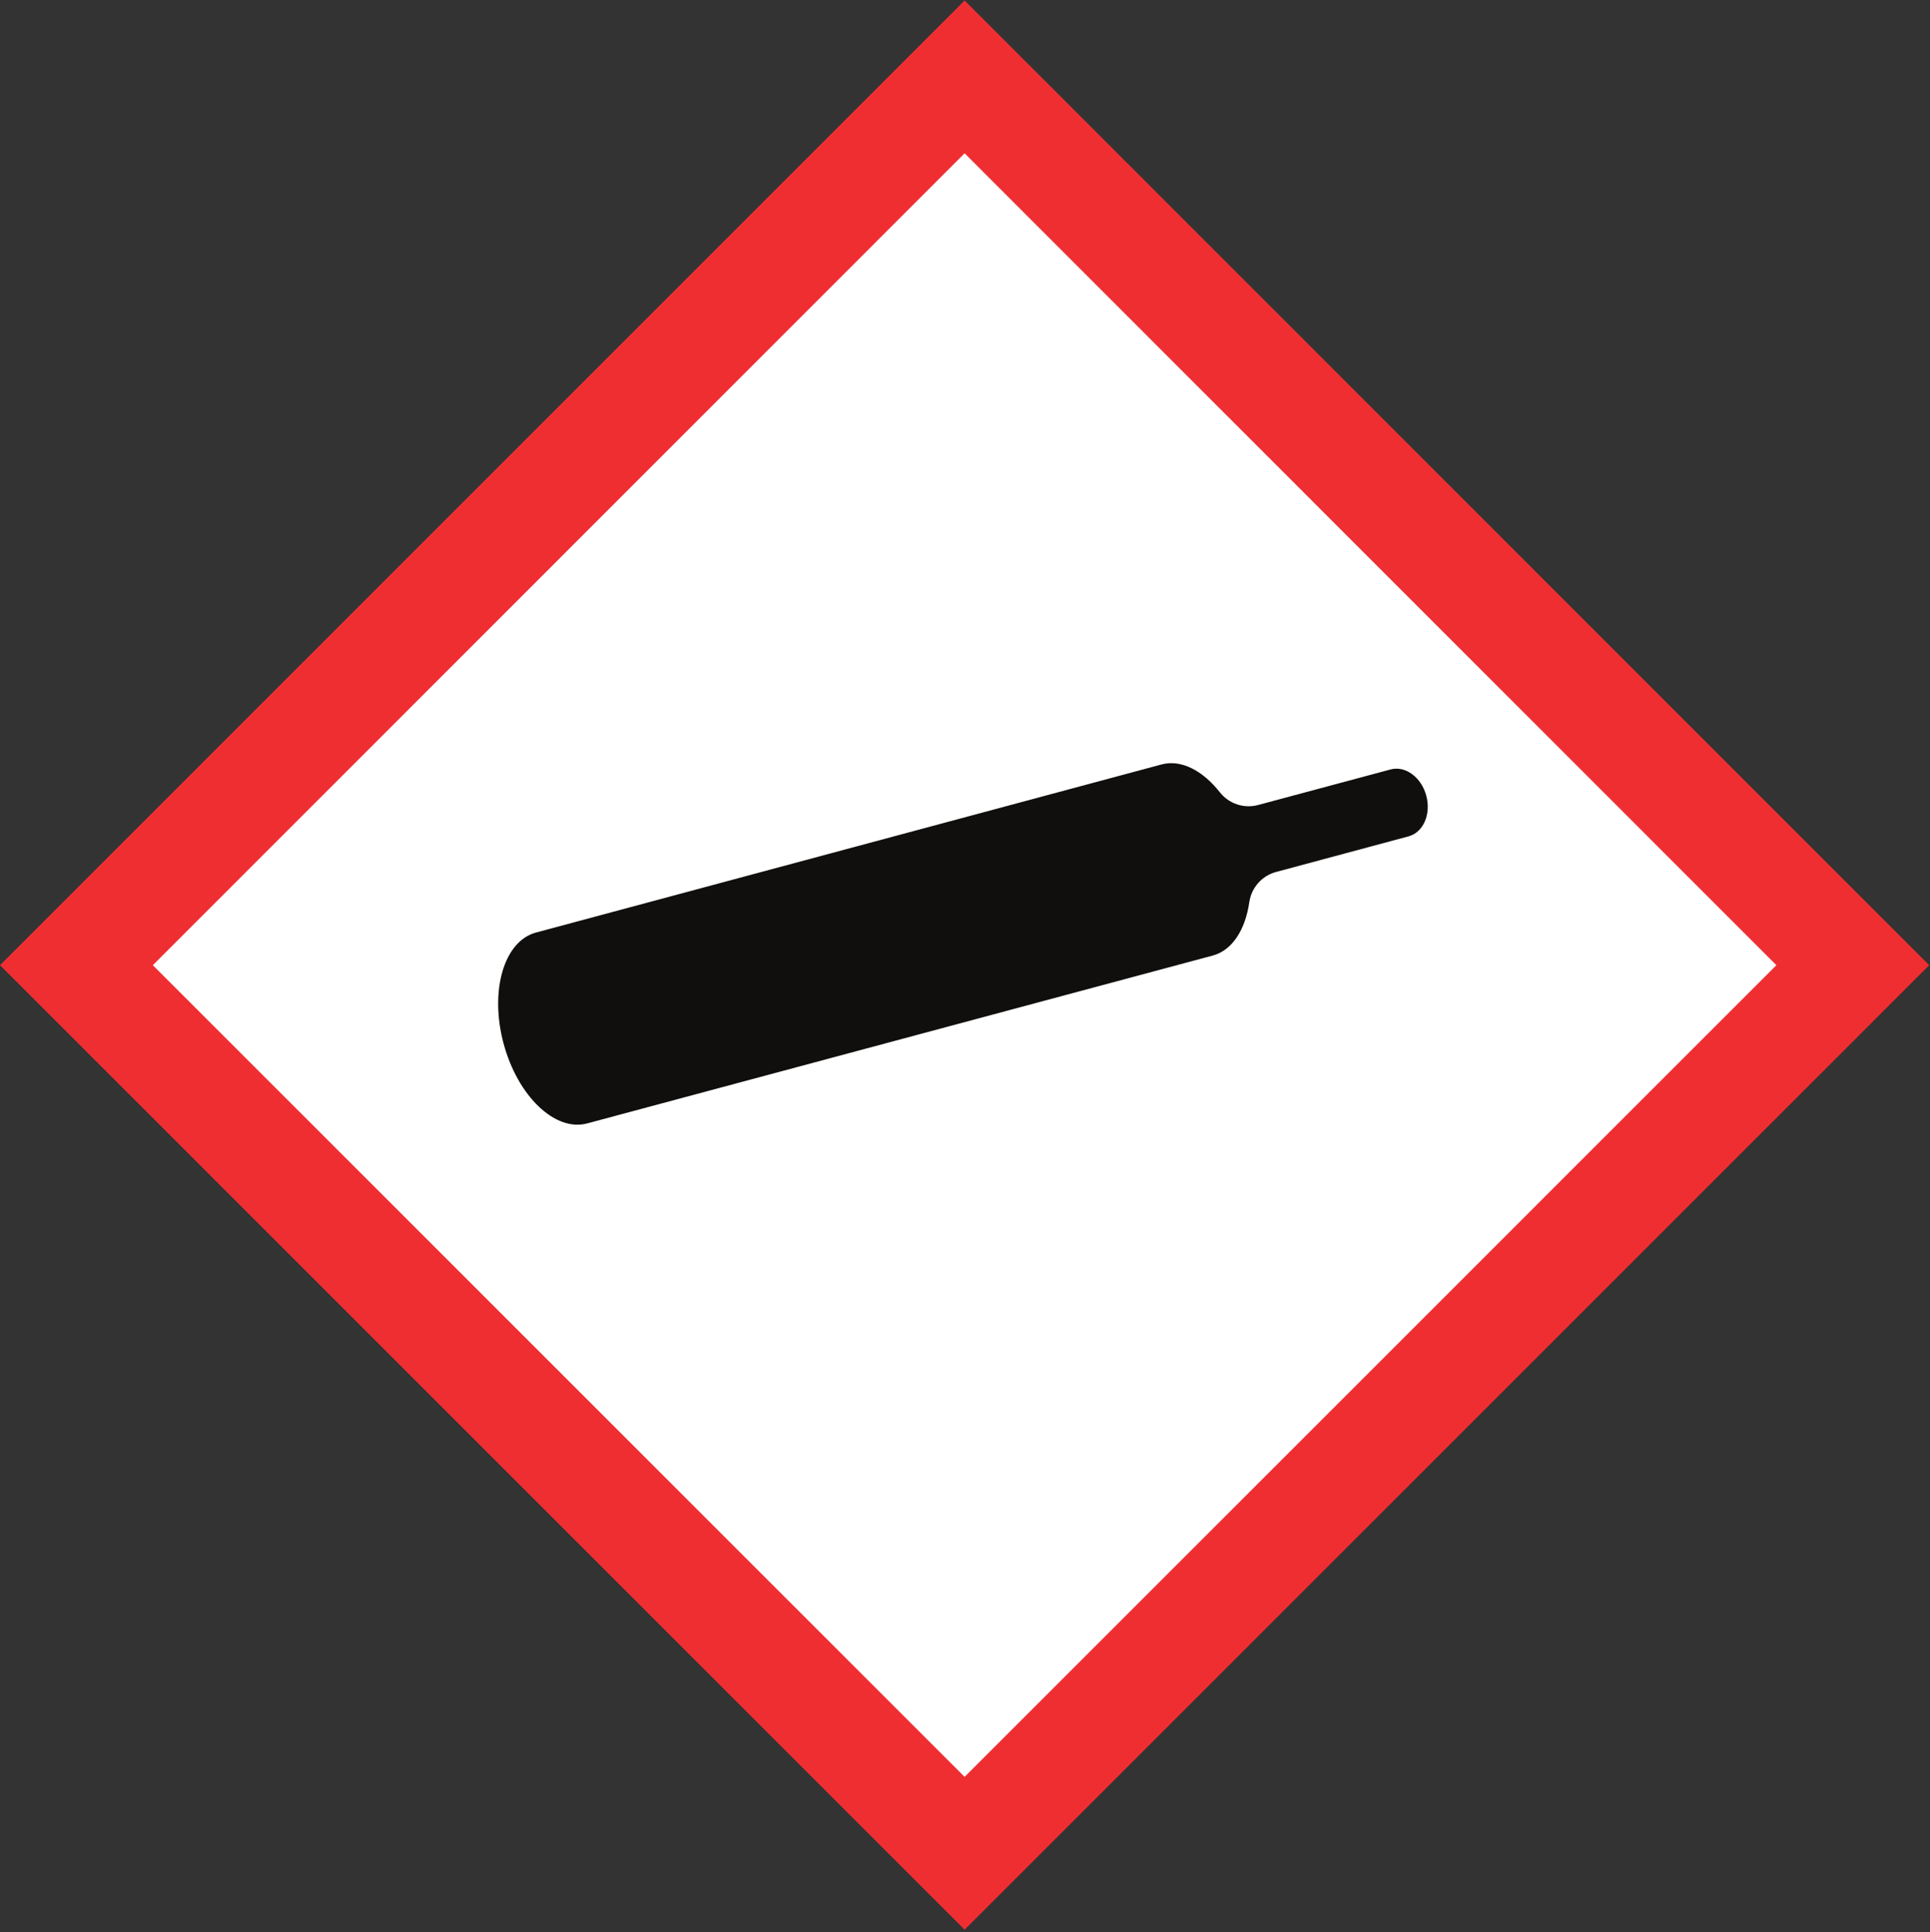 <?xml version="1.0" encoding="UTF-8" standalone="no"?>
<!-- Created with Inkscape (http://www.inkscape.org/) -->

<svg
   xmlns:dc="http://purl.org/dc/elements/1.1/"
   xmlns:cc="http://creativecommons.org/ns#"
   xmlns:rdf="http://www.w3.org/1999/02/22-rdf-syntax-ns#"
   xmlns:svg="http://www.w3.org/2000/svg"
   xmlns="http://www.w3.org/2000/svg"
   version="1.1"
   width="900"
   height="901.25"
   id="svg2"
   xml:space="preserve"><rect width="100%" height="100%" fill="#333333" stroke="none"/><defs
     id="defs6" /><path
     d="M 0,450.164 449.815,899.998 899.634,450.164 449.815,0.223 0,450.164"
     id="path16"
     style="fill:#ef2e32;fill-opacity:1;fill-rule:nonzero;stroke:none" /><path
     d="M 828.36,450.164 C 797.188,481.341 480.986,797.551 449.815,828.724 418.642,797.551 102.446,481.336 71.275,450.164 102.446,418.952 418.642,102.674 449.815,71.501 c 31.166,31.172 347.373,347.451 378.545,378.663 z"
     id="path3859"
     style="fill:#ffffff;fill-opacity:1;fill-rule:nonzero;stroke:none" /><path
     d="m 234.829,486.716 c 6.598,24.576 24.044,41.25 38.97,37.246 l 291.744,-78.3 c 9.165,-2.461 15.234,-12.169 17.04,-24.986 l 0.005,0.025 c 0.968,-6.534 5.694,-12.193 12.466,-14.014 l 61.788,-16.616 c 6.88,-1.846 10.581,-10.338 8.266,-18.955 C 662.798,362.498 655.346,357.02 648.471,358.86 L 586.685,375.452 c -6.831,1.835 -13.799,-0.748 -17.891,-5.996 l 0.005,0.024 C 560.85,359.382 550.781,354.085 541.655,356.536 l -291.743,78.407 c -14.928,4.014 -21.675,27.192 -15.084,51.773"
     id="path14"
     style="fill:#100f0d;fill-opacity:1;fill-rule:nonzero;stroke:none" /></svg>